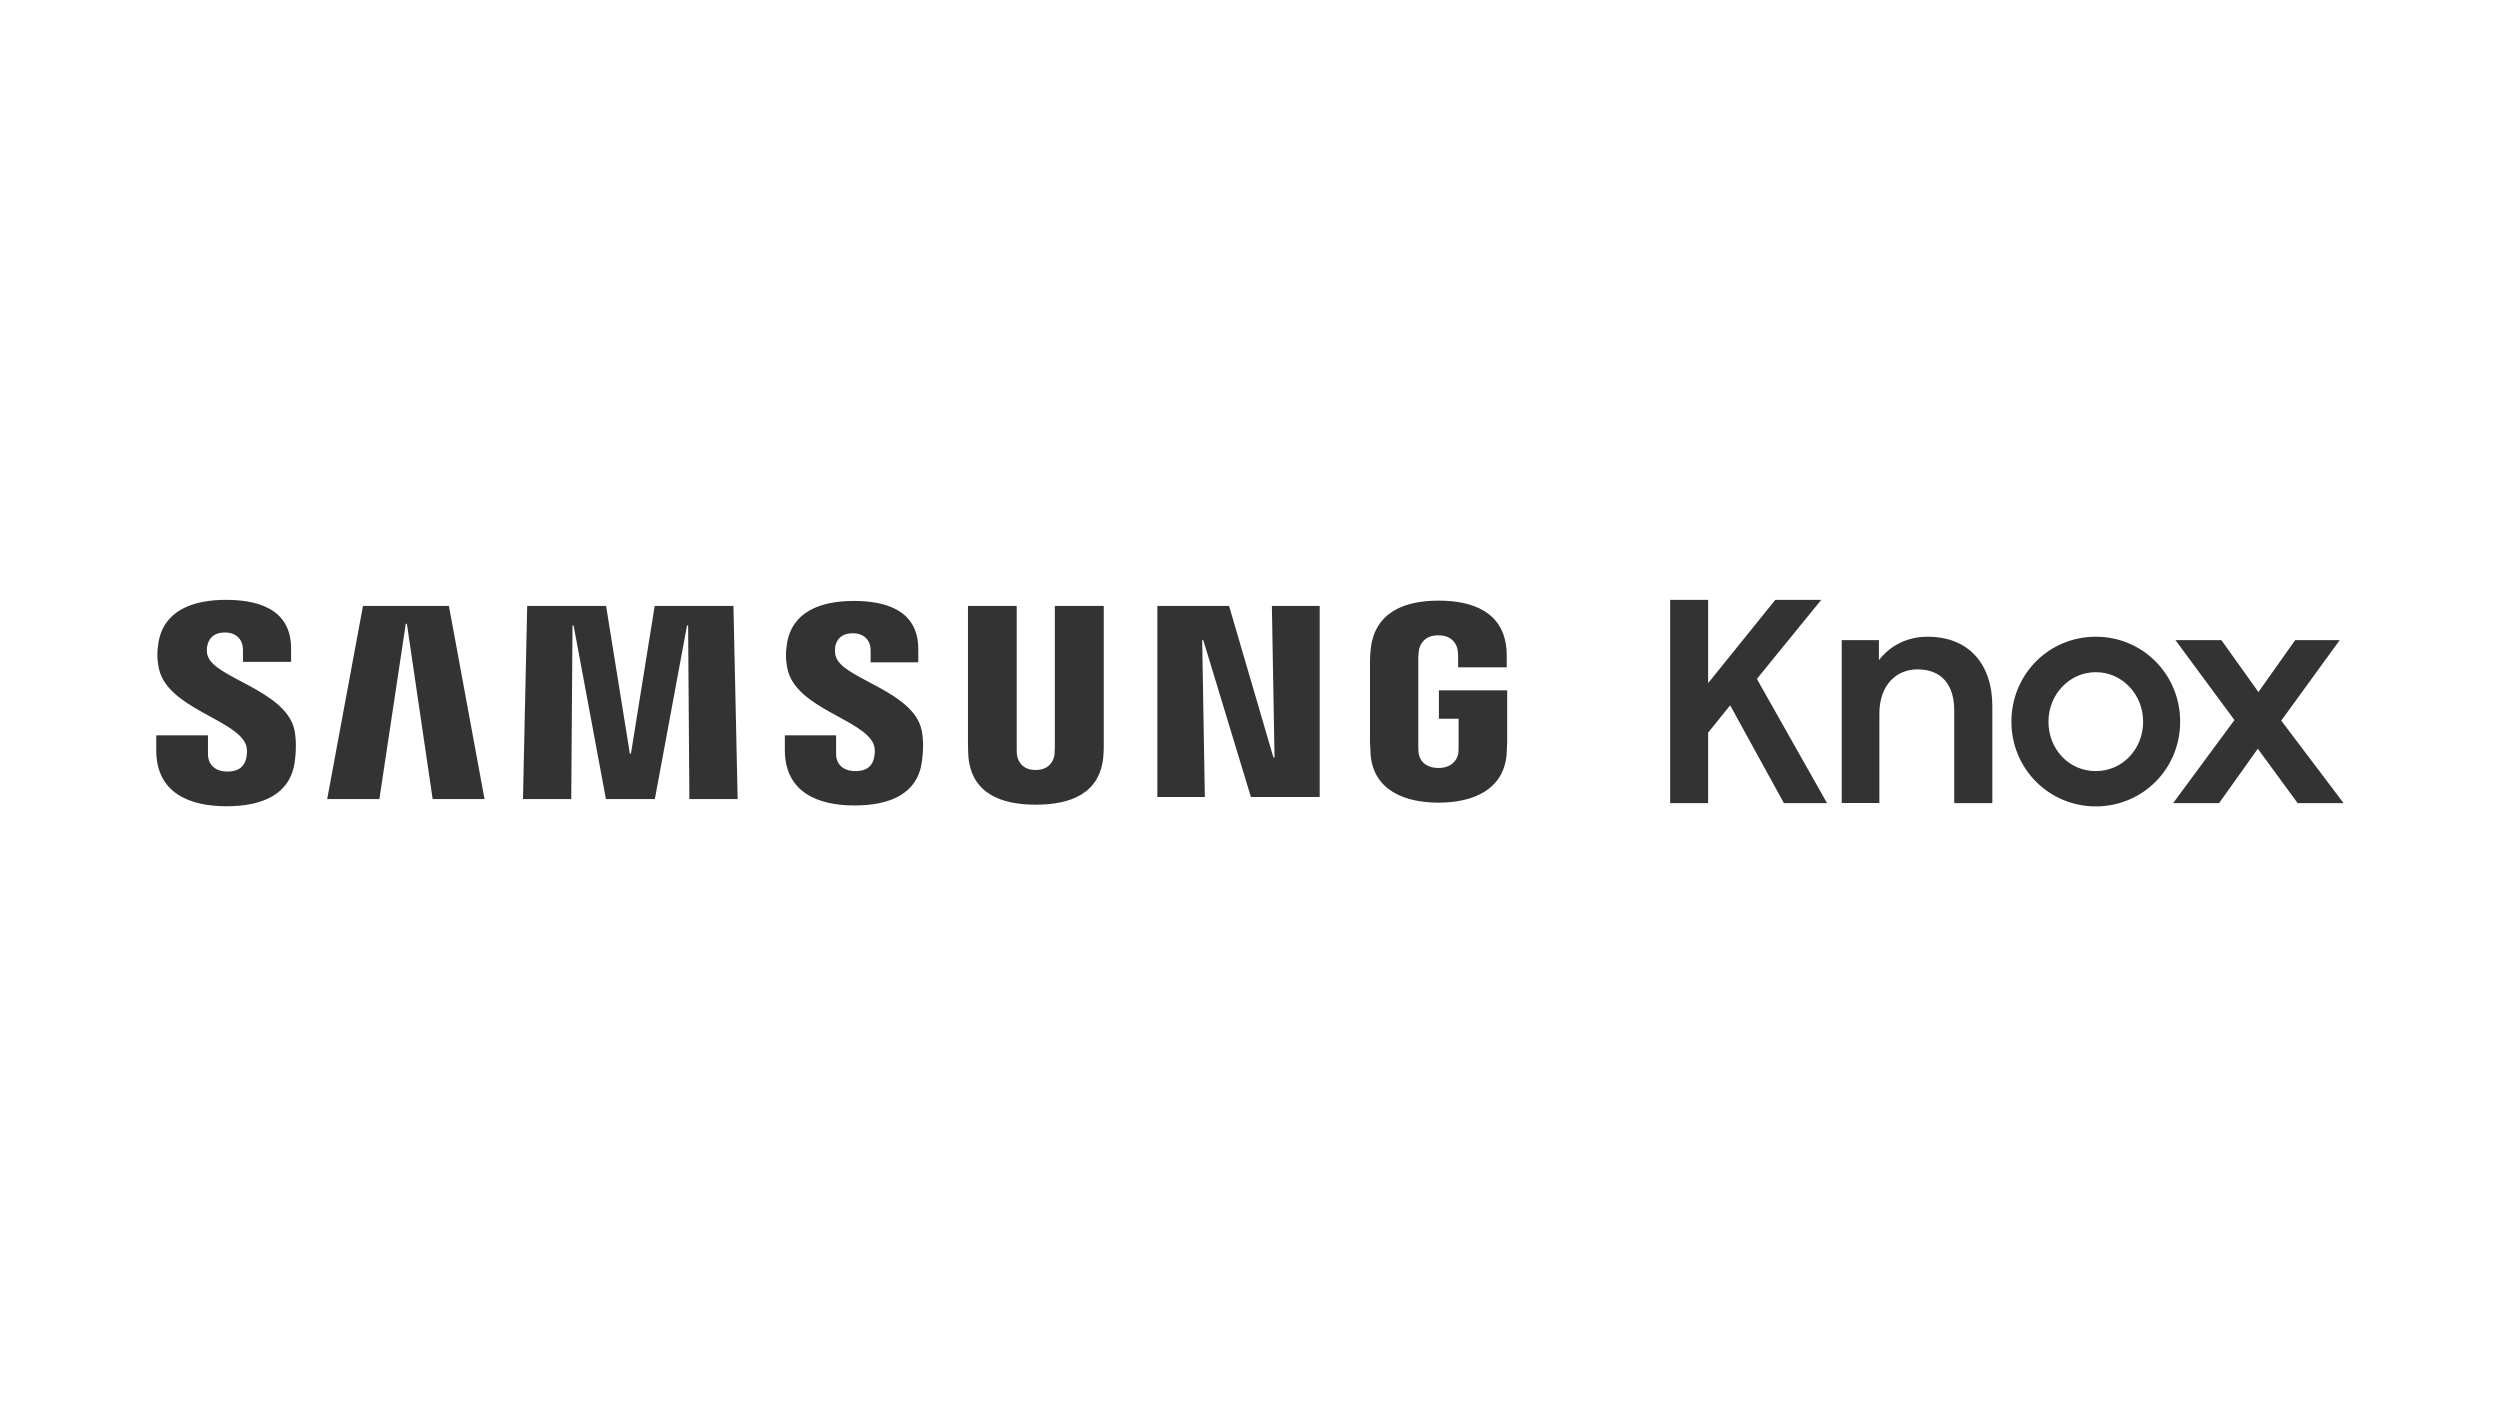 <?xml version="1.0" encoding="UTF-8"?>
<svg xmlns="http://www.w3.org/2000/svg" id="Samsung_Knox" data-name="Samsung Knox" width="160px" height="90px" viewBox="0 0 160 90">
  <defs>
    <style>
      .cls-1 {
        fill: #333;
      }
    </style>
  </defs>
  <path class="cls-1" d="M110.73,45.14l-1.41,1.75v4.51h-2.43v-13.01h2.43v5.33l4.3-5.33h2.94l-4.12,5.06,4.49,7.95h-2.76l-3.44-6.26ZM117.86,40.97h2.39v1.28c.7-.91,1.78-1.5,3.12-1.5,2.57,0,4.14,1.68,4.14,4.46v6.19h-2.44v-5.94c0-1.6-.78-2.62-2.35-2.62-1.37,0-2.44,1.02-2.44,2.83v5.72h-2.41v-10.43h0ZM128.73,46.19c0-3.03,2.39-5.44,5.4-5.44s5.4,2.41,5.4,5.44-2.41,5.42-5.4,5.42-5.4-2.41-5.4-5.42ZM137.16,46.19c0-1.75-1.34-3.17-3.03-3.17s-3.03,1.43-3.03,3.17,1.3,3.16,3.03,3.16,3.03-1.43,3.03-3.16ZM143.01,46.09l-3.78-5.12h2.94l2.37,3.32,2.35-3.32h2.85l-3.74,5.15,3.99,5.28h-2.94l-2.55-3.48-2.48,3.48h-2.94l3.92-5.31ZM74.07,38.78v12.23h3.04l-.17-10.04h.07l3.05,10.04h4.4v-12.23h-3.06l.17,9.7h-.07l-2.84-9.7h-4.59ZM25.97,39.92h.07l1.65,11.22h3.32l-2.28-12.36h-5.5l-2.29,12.36h3.34l1.69-11.22ZM38.78,38.78h-5.04l-.27,12.36h3.09l.08-11.11h.07l2.07,11.11h3.13l2.06-11.11h.07s.08,11.11.08,11.11h3.09l-.27-12.36h-5.04l-1.52,9.45h-.07l-1.52-9.45ZM13.28,41.96c-.06-.25-.05-.5-.01-.65.09-.4.36-.83,1.13-.83.73,0,1.15.45,1.15,1.12v.76h3.08v-.86c0-2.69-2.42-3.11-4.17-3.11-2.2,0-3.99.73-4.32,2.74-.09.54-.1,1.04.03,1.66.54,2.52,4.93,3.26,5.56,4.85.12.3.08.68.02.92-.1.4-.38.82-1.2.82-.77,0-1.24-.44-1.24-1.12v-1.2h-3.31v.96c0,2.76,2.17,3.58,4.49,3.58s4.07-.76,4.37-2.82c.15-1.07.04-1.77-.01-2.03-.52-2.59-5.21-3.36-5.56-4.81ZM53.48,41.99c-.06-.25-.04-.5-.02-.64.09-.39.35-.82,1.12-.82.72,0,1.14.44,1.14,1.1v.76h3.05v-.85c0-2.66-2.39-3.08-4.12-3.08-2.18,0-3.95.71-4.28,2.71-.09.54-.1,1.03.03,1.65.53,2.5,4.88,3.23,5.51,4.81.12.3.08.68.02.91-.1.41-.38.81-1.19.81-.77,0-1.23-.43-1.23-1.1v-1.19h-3.28v.94c0,2.73,2.15,3.55,4.45,3.55s4.03-.75,4.32-2.79c.15-1.06.04-1.75-.01-2.01-.52-2.56-5.16-3.32-5.5-4.76h0ZM67.5,47.92c0,.16,0,.34-.03.47-.06.31-.33.89-1.19.89s-1.12-.58-1.18-.89c-.03-.13-.03-.31-.03-.47v-9.14h-3.12v8.85c0,.23.02.69.03.82.21,2.3,2.04,3.05,4.31,3.05s4.1-.74,4.32-3.05c.01-.12.04-.59.03-.82v-8.85h-3.13v9.14ZM92.09,46h1.26v1.79c0,.16,0,.33-.03.47-.06.33-.37.89-1.26.89s-1.21-.56-1.26-.89c-.02-.14-.03-.31-.03-.47v-5.65c0-.2.02-.42.05-.58.07-.31.33-.9,1.23-.9.94,0,1.18.63,1.23.9.04.17.04.46.04.46v.69h3.11v-.41s.01-.42-.02-.81c-.23-2.32-2.15-3.05-4.34-3.05s-4.06.74-4.34,3.05c-.03.2-.05.59-.05.81v5.2s.04.82.04.82c.2,2.25,2.16,3.05,4.35,3.05s4.14-.81,4.35-3.05l.04-.82v-3.32h-4.37v1.81h0Z"></path>
</svg>
